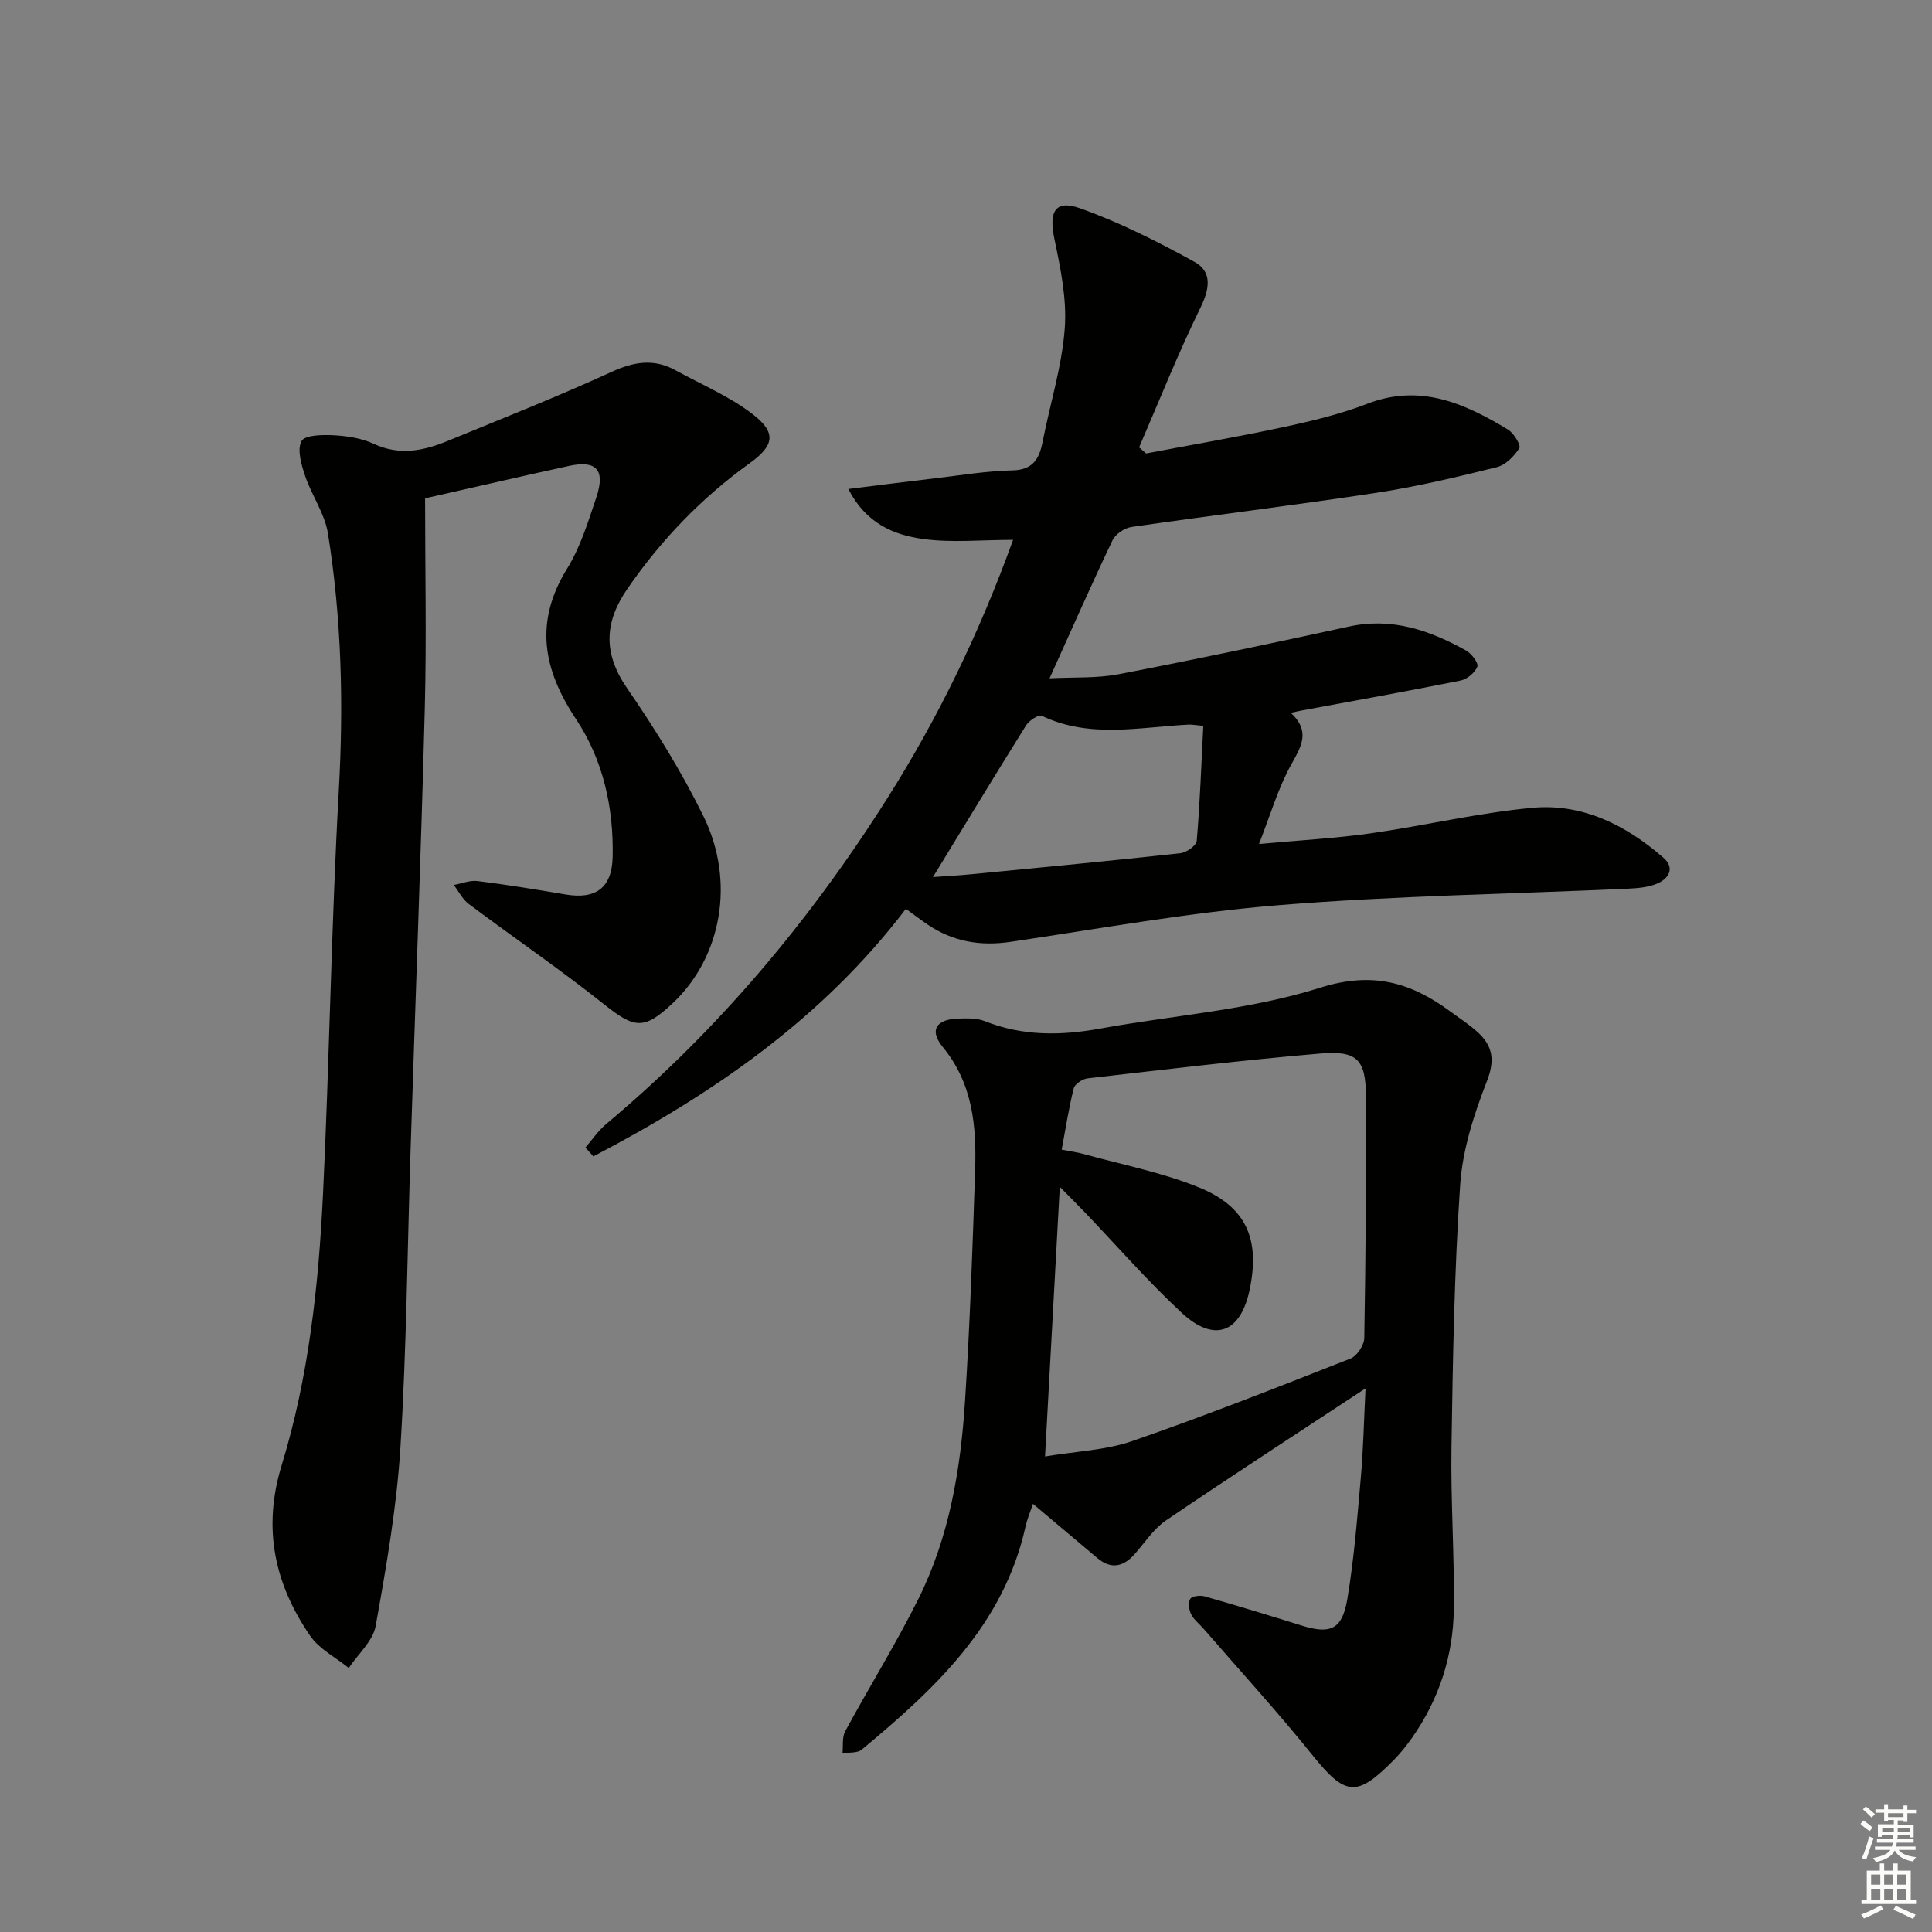 <svg enable-background="new 0 0 400 400" viewBox="0 0 400 400" xmlns="http://www.w3.org/2000/svg"><rect x="0" y="0" width="400" height="400" fill="#808080" stroke="none"/><g fill="#010100"><path d="m121.2 237.59c1.42-1.63 2.65-3.48 4.28-4.85 23.05-19.3 42.13-42.02 58.18-67.38 10.51-16.62 19.06-34.17 26.09-53.59-6.57 0-12.71.64-18.65-.18-6.05-.83-11.82-3.22-15.46-10.35 6.57-.81 12.56-1.59 18.57-2.29 5.11-.6 10.23-1.46 15.36-1.56 4.27-.09 5.59-2.34 6.29-5.91 1.53-7.81 3.98-15.53 4.58-23.4.47-6.13-.86-12.51-2.14-18.62-1.17-5.6.11-8.18 5.28-6.35 8.19 2.91 16.06 6.89 23.7 11.09 3.75 2.06 3.18 5.59 1.24 9.55-4.62 9.43-8.5 19.22-12.68 28.87.48.42.96.84 1.44 1.26 9.53-1.81 19.09-3.44 28.56-5.48 5.83-1.25 11.71-2.67 17.26-4.81 10.95-4.21 20.14-.08 29.13 5.36 1.2.73 2.7 3.26 2.33 3.84-1.06 1.66-2.84 3.48-4.66 3.93-8.2 2.04-16.46 4.01-24.81 5.29-16.9 2.58-33.88 4.64-50.81 7.09-1.45.21-3.33 1.47-3.94 2.75-4.36 9.14-8.44 18.41-13.04 28.59 5.04-.26 9.78.02 14.3-.85 15.94-3.06 31.83-6.42 47.69-9.87 8.9-1.94 16.72.77 24.25 4.97 1.13.63 2.61 2.6 2.33 3.32-.5 1.26-2.11 2.62-3.47 2.89-10.89 2.19-21.82 4.14-32.74 6.17-.6.11-1.19.25-2.41.51 4.15 3.88 2.15 6.98.06 10.75-2.69 4.84-4.25 10.31-6.65 16.41 8.46-.78 15.85-1.17 23.15-2.21 11.17-1.59 22.22-4.24 33.43-5.28 10.38-.96 19.43 3.58 27.17 10.35 2.44 2.14 1.09 4.38-1.46 5.4-1.8.72-3.88.9-5.86.99-24.09 1.1-48.25 1.46-72.27 3.41-18.64 1.51-37.14 4.88-55.67 7.61-6.24.92-11.9-.07-17.11-3.6-1.35-.92-2.65-1.91-4.49-3.24-17.32 22.76-40 38.34-64.71 51.25-.52-.61-1.08-1.22-1.64-1.83zm71.96-56c3.16-.23 5.89-.38 8.61-.65 14.21-1.38 28.42-2.74 42.62-4.29 1.25-.14 3.3-1.58 3.38-2.55.67-7.88.95-15.8 1.36-23.82-1.71-.15-2.35-.29-2.99-.26-10.21.51-20.51 2.93-30.45-1.82-.65-.31-2.62.97-3.24 1.96-6.34 10.14-12.53 20.36-19.29 31.43z"/><path d="m282.72 287.45c-14.52 9.56-28.02 18.3-41.32 27.34-2.54 1.73-4.35 4.55-6.44 6.92-2.36 2.69-4.9 3.28-7.78.86-4.4-3.69-8.78-7.4-13.32-11.22-.47 1.43-1.18 3.08-1.56 4.81-4.55 20.34-18.79 33.55-33.9 46.09-.91.75-2.63.53-3.97.76.16-1.54-.12-3.31.56-4.57 4.98-9.19 10.52-18.1 15.17-27.44 6.39-12.82 8.73-26.81 9.64-40.95 1.02-15.93 1.57-31.9 2.09-47.86.29-9.06-.49-17.87-6.7-25.42-2.86-3.47-1.38-5.77 3.27-5.89 1.81-.05 3.8-.11 5.43.54 7.85 3.12 15.79 3.01 23.93 1.53 15.18-2.76 30.87-3.83 45.45-8.44 11.01-3.48 18.91-1.08 27.14 5 1.87 1.38 3.86 2.65 5.56 4.22 3.13 2.88 3.57 5.81 1.85 10.19-2.67 6.83-5.02 14.16-5.51 21.41-1.22 18.07-1.52 36.22-1.8 54.35-.17 11.14.63 22.29.49 33.44-.12 9.66-3.03 18.64-8.62 26.63-1.14 1.63-2.4 3.2-3.79 4.62-7.73 7.86-10.06 7.46-16.92-1.06-7.19-8.93-14.95-17.41-22.47-26.09-.87-1.01-2.01-1.86-2.59-3.01-.46-.91-.65-2.43-.18-3.18.37-.59 2.06-.78 2.98-.52 6.7 1.91 13.36 3.94 20.01 6.02 6 1.88 8.46.89 9.53-5.46 1.4-8.33 2.05-16.8 2.8-25.23.5-5.62.61-11.26.97-18.39zm-66.36 14.1c6.48-1.09 12.58-1.29 18.09-3.2 15.2-5.27 30.19-11.18 45.17-17.08 1.34-.53 2.82-2.79 2.84-4.26.29-16.62.41-33.24.35-49.86-.03-7.81-1.76-9.69-9.56-9.02-16.05 1.37-32.05 3.3-48.06 5.13-1.06.12-2.65 1.16-2.88 2.05-1.04 4.1-1.67 8.31-2.5 12.71 1.96.38 3.27.55 4.53.9 7.95 2.21 16.16 3.79 23.77 6.87 9.97 4.03 12.82 10.77 10.6 21.3-1.88 8.9-7.32 10.97-14.08 4.69-7.05-6.56-13.4-13.86-20.07-20.83-1.5-1.56-3.03-3.09-5.14-5.23-1.04 18.99-2.01 36.71-3.06 55.83z"/><path d="m88.01 103.17c0 14.55.31 29.01-.06 43.46-.79 30.42-1.96 60.83-2.94 91.25-.67 20.61-.83 41.25-2.11 61.83-.77 12.37-2.93 24.7-5.12 36.92-.56 3.13-3.65 5.82-5.57 8.71-2.7-2.19-6.09-3.9-7.98-6.64-7.39-10.76-9.92-22.29-5.91-35.35 5.58-18.19 7.63-37.09 8.55-56.03 1.35-27.9 1.72-55.85 3.28-83.74 1-17.86.57-35.57-2.26-53.18-.66-4.1-3.37-7.84-4.72-11.88-.78-2.31-1.7-5.43-.74-7.2.69-1.27 4.4-1.33 6.72-1.2 2.78.15 5.73.61 8.23 1.77 5.32 2.48 10.3 1.46 15.28-.59 11.35-4.67 22.78-9.18 33.93-14.29 4.63-2.12 8.76-2.82 13.24-.36 5.36 2.95 11.13 5.37 15.93 9.05 5 3.82 4.63 6.49-.54 10.2-9.98 7.18-18.32 15.85-25.3 25.96-4.81 6.97-5.09 13.37-.09 20.63 5.82 8.46 11.29 17.29 15.81 26.5 6.68 13.58 3.7 29.2-6.3 38.65-6 5.67-7.96 5.32-14.25.31-9.1-7.24-18.73-13.81-28.04-20.79-1.29-.97-2.08-2.61-3.1-3.93 1.64-.3 3.34-1.02 4.92-.82 6.09.76 12.16 1.76 18.22 2.78 6.27 1.06 9.6-1.37 9.75-7.73.24-10.2-1.97-20.13-7.55-28.52-6.92-10.41-8.69-20.19-1.85-31.26 2.75-4.46 4.34-9.7 6.03-14.73 1.89-5.66.02-7.71-5.65-6.49-9.55 2.08-19.06 4.28-29.81 6.71z"/></g><path d="m385.2 377.6.6-.7c.6.4 1.3.9 1.9 1.5l-.6.7c-.8-.5-1.4-1-1.9-1.5zm.3 7.1c.6-1.4 1.1-2.9 1.5-4.5.3.1.6.3.9.4-.5 1.4-1 2.9-1.5 4.4zm.2-10.1.6-.6c.7.5 1.3 1.1 1.9 1.6l-.7.7c-.6-.6-1.2-1.2-1.8-1.7zm8.4-.8h.8v.9h1.8v.7h-1.8v1.8h-.8v-.3h-1.2v.9h3.3v2.6h-.8v-.4h-2.5c0 .3 0 .6-.1.8h3.4v.7h-3.5c0 .3-.1.6-.1.8h4v.7h-3.5c.7.9 1.9 1.3 3.6 1.5-.2.2-.4.5-.6.9-1.9-.3-3.2-1.1-3.8-2.3-.5 1.1-1.8 2-3.9 2.4-.2-.3-.4-.5-.6-.8 1.9-.4 3.1-.9 3.6-1.7h-3.2v-.7h3.5c.1-.2.1-.5.2-.8h-3.3v-.7h3.4c0-.2 0-.5 0-.8h-2.4v.3h-.8v-2.6h3.3v-.9h-1.2v.3h-.8v-1.8h-1.8v-.7h1.8v-.9h.8v.9h3.2zm-4.4 5.5h2.4c0-.3 0-.6 0-.9h-2.4zm1.2-3.1h3.2v-.8h-3.2zm4.4 2.2h-2.4v.9h2.5v-.9z" fill="#fbfcfa"/><path d="m389.2 385.8h.9v1.5h1.9v-1.5h.9v1.5h2.7v6h1.1v.9h-11.3v-.9h1.1v-6h2.7zm.2 8.7.5.8c-1.2.6-2.5 1.3-4 1.9-.2-.3-.3-.6-.6-.8 1.6-.6 3-1.3 4.1-1.9zm-2-4.3h1.9v-2.1h-1.9zm0 3.1h1.9v-2.2h-1.9zm2.7-3.1h1.9v-2.1h-1.9zm0 3.1h1.9v-2.2h-1.9zm2.4 1.3c1.4.6 2.7 1.2 4.1 1.8l-.5.9c-1.5-.7-2.8-1.4-4.1-1.9zm2.2-6.5h-1.9v2.1h1.9zm-1.9 5.2h1.9v-2.2h-1.9z" fill="#fbfcfa"/></svg>
